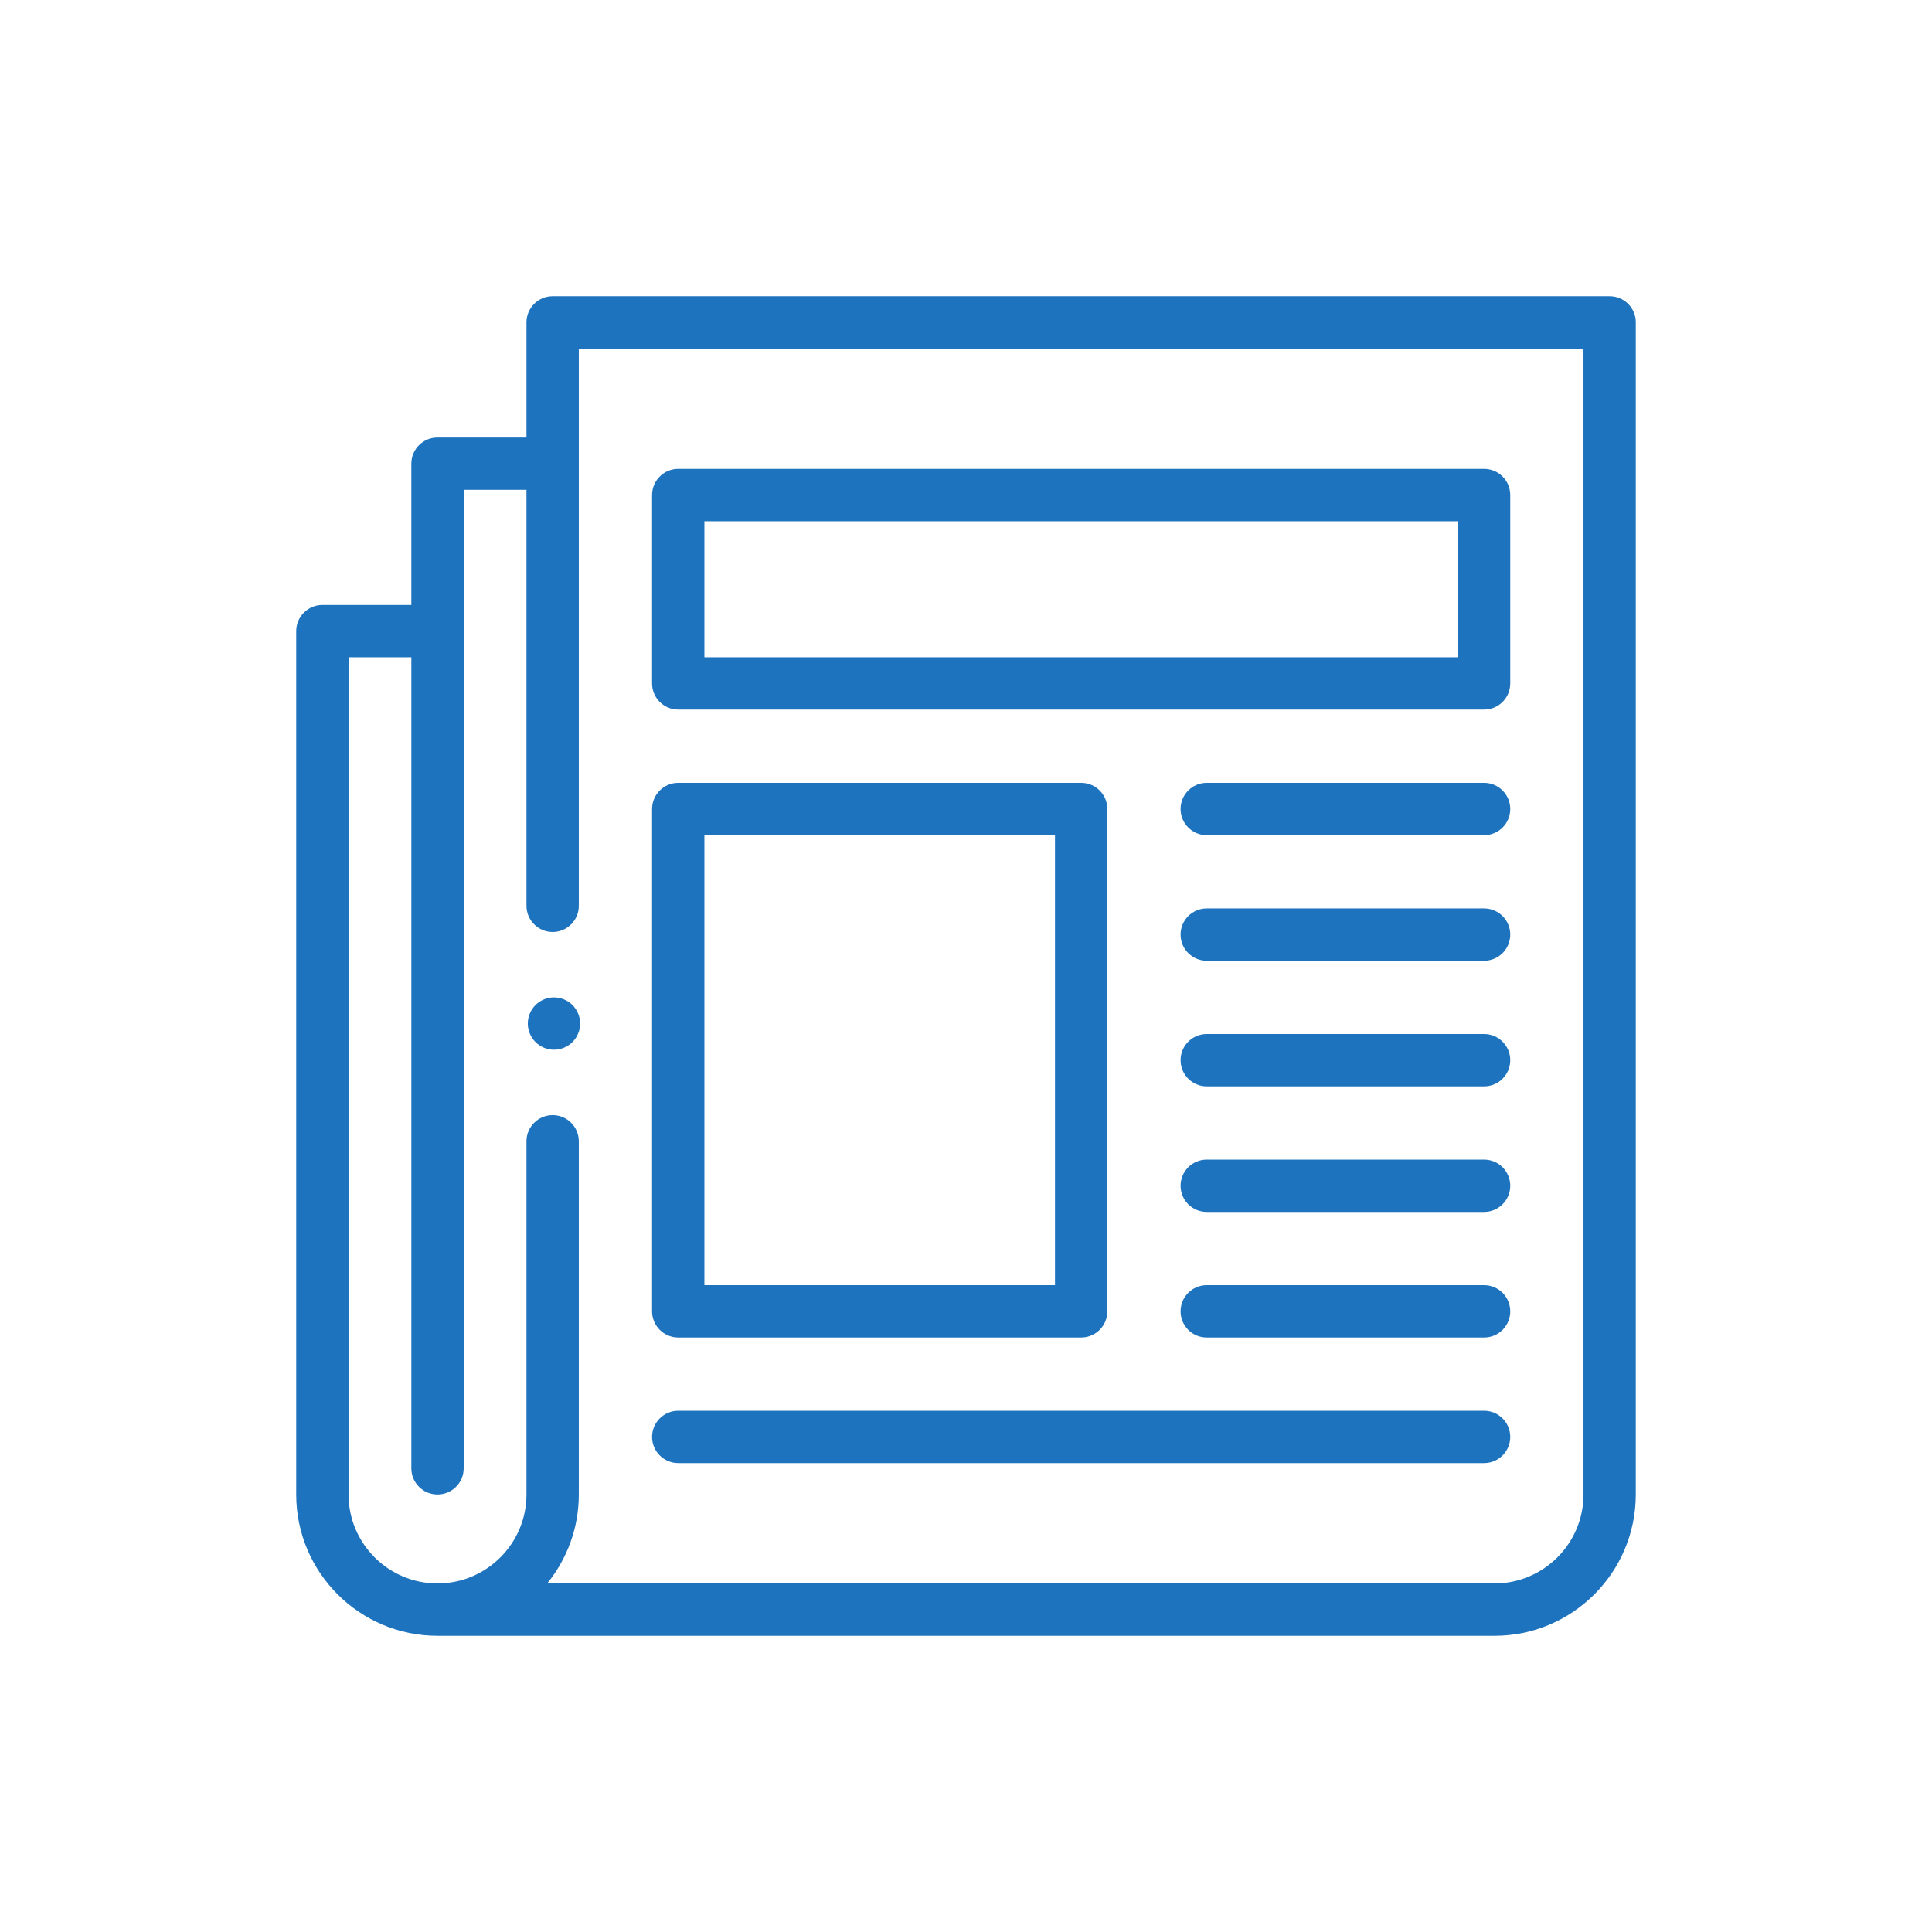 <?xml version="1.0" encoding="utf-8"?>
<!-- Generator: Adobe Illustrator 25.2.1, SVG Export Plug-In . SVG Version: 6.00 Build 0)  -->
<svg version="1.1" id="Layer_1" xmlns="http://www.w3.org/2000/svg" xmlns:xlink="http://www.w3.org/1999/xlink" x="0px" y="0px"
	 viewBox="0 0 1080 1080" style="enable-background:new 0 0 1080 1080;" xml:space="preserve">
<style type="text/css">
	.st0{fill:#1E73BE;}
</style>
<g id="XMLID_323_">
	<g id="XMLID_1291_">
		<path id="XMLID_1351_" class="st0" d="M899.82,165.58H308.93c-8.08,0-14.63,6.55-14.63,14.63v64.35h-49.73
			c-8.08,0-14.63,6.55-14.63,14.63v78.98h-49.73c-8.08,0-14.63,6.55-14.63,14.63v482.64c0,43.55,35.43,78.98,78.98,78.98h590.87
			c43.55,0,78.98-35.43,78.98-78.98V180.2C914.43,172.12,907.89,165.58,899.82,165.58z M885.18,835.43
			c0,27.42-22.31,49.73-49.73,49.73H305.88c11.04-13.59,17.68-30.89,17.68-49.73V637.99c0-8.08-6.55-14.63-14.63-14.63
			s-14.63,6.55-14.63,14.63v197.44c0,27.42-22.31,49.73-49.73,49.73s-49.73-22.31-49.73-49.73V367.41h35.1V820.8
			c0,8.08,6.55,14.63,14.63,14.63s14.63-6.55,14.63-14.63v-547h35.1v232.55c0,8.08,6.55,14.63,14.63,14.63s14.63-6.55,14.63-14.63
			V194.83h561.62V835.43z"/>
		<path id="XMLID_1376_" class="st0" d="M379.14,396.66h450.47c8.08,0,14.63-6.55,14.63-14.63v-105.3c0-8.08-6.55-14.63-14.63-14.63
			H379.14c-8.08,0-14.63,6.55-14.63,14.63v105.3C364.51,390.11,371.07,396.66,379.14,396.66z M393.76,291.36h421.22v76.05H393.76
			V291.36z"/>
		<path id="XMLID_1459_" class="st0" d="M379.14,747.67h225.23c8.08,0,14.63-6.55,14.63-14.63v-280.8c0-8.08-6.55-14.63-14.63-14.63
			H379.14c-8.08,0-14.63,6.55-14.63,14.63v280.81C364.51,741.12,371.07,747.67,379.14,747.67z M393.76,466.86h195.98v251.56H393.76
			V466.86z"/>
		<path id="XMLID_1460_" class="st0" d="M829.6,437.61H674.58c-8.08,0-14.63,6.55-14.63,14.63c0,8.08,6.55,14.63,14.63,14.63h155.03
			c8.08,0,14.63-6.55,14.63-14.63C844.23,444.16,837.68,437.61,829.6,437.61z"/>
		<path id="XMLID_1476_" class="st0" d="M829.6,507.81H674.58c-8.08,0-14.63,6.55-14.63,14.63s6.55,14.63,14.63,14.63h155.03
			c8.08,0,14.63-6.55,14.63-14.63C844.23,514.36,837.68,507.81,829.6,507.81z"/>
		<path id="XMLID_1533_" class="st0" d="M829.6,578.02H674.58c-8.08,0-14.63,6.55-14.63,14.63s6.55,14.63,14.63,14.63h155.03
			c8.08,0,14.63-6.55,14.63-14.63C844.23,584.57,837.68,578.02,829.6,578.02z"/>
		<path id="XMLID_1535_" class="st0" d="M829.6,648.22H674.58c-8.08,0-14.63,6.55-14.63,14.63s6.55,14.63,14.63,14.63h155.03
			c8.08,0,14.63-6.55,14.63-14.63S837.68,648.22,829.6,648.22z"/>
		<path id="XMLID_1545_" class="st0" d="M829.6,718.42H674.58c-8.08,0-14.63,6.55-14.63,14.63s6.55,14.63,14.63,14.63h155.03
			c8.08,0,14.63-6.55,14.63-14.63S837.68,718.42,829.6,718.42z"/>
		<path id="XMLID_1550_" class="st0" d="M379.14,817.88h450.47c8.08,0,14.63-6.55,14.63-14.63s-6.55-14.63-14.63-14.63H379.14
			c-8.08,0-14.63,6.55-14.63,14.63S371.07,817.88,379.14,817.88z"/>
		<path id="XMLID_1572_" class="st0" d="M309.67,557.54c-3.85,0-7.62,1.56-10.34,4.29c-2.72,2.72-4.29,6.49-4.29,10.34
			c0,3.86,1.56,7.62,4.29,10.34c2.72,2.73,6.49,4.29,10.34,4.29s7.62-1.55,10.34-4.29c2.72-2.72,4.29-6.49,4.29-10.34
			c0-3.85-1.56-7.62-4.29-10.34C317.29,559.1,313.51,557.54,309.67,557.54z"/>
	</g>
</g>
</svg>

